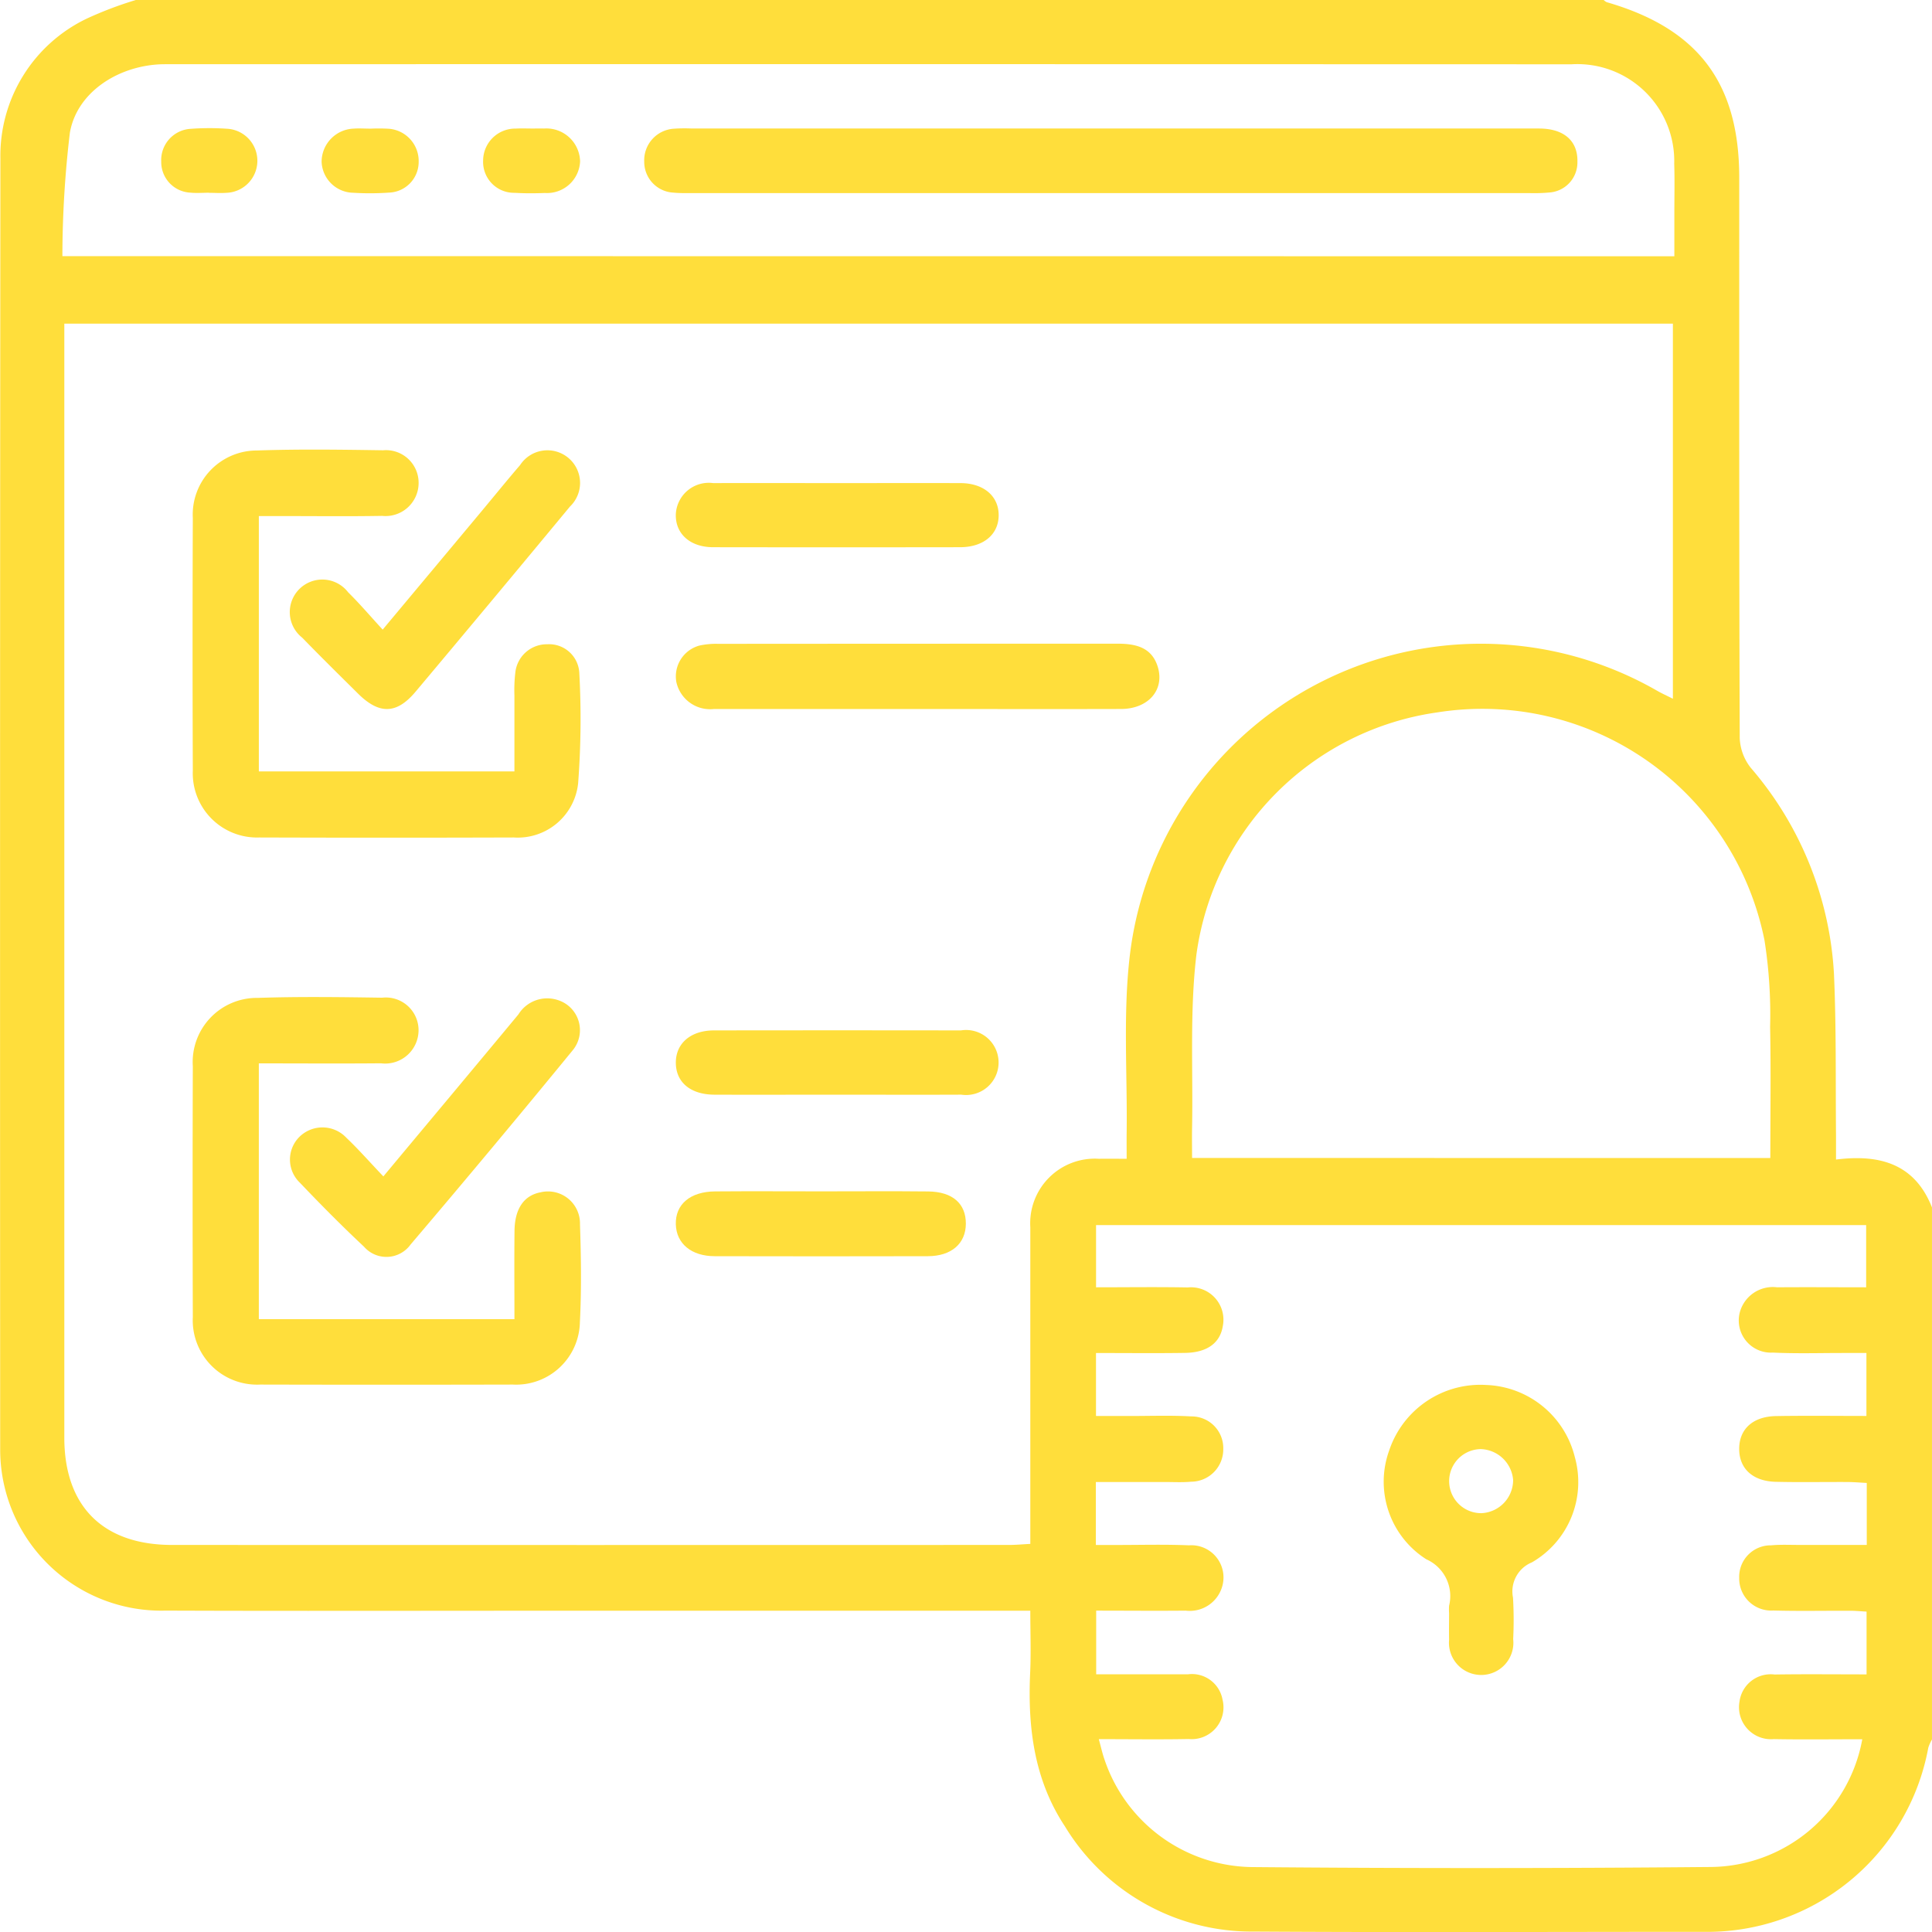 <?xml version="1.0" encoding="UTF-8"?>
<svg xmlns="http://www.w3.org/2000/svg" width="124.267" height="124.277" viewBox="0 0 124.267 124.277">
  <g id="Grupo_607" data-name="Grupo 607" transform="translate(-796.501 -632.25)">
    <path id="Caminho_552" data-name="Caminho 552" d="M805.238,632.25h94.414a.718.718,0,0,0,.193.14c5.886,1.7,8.525,5.2,8.525,11.3,0,12.012-.011,24.024.031,36.036a3.29,3.29,0,0,0,.711,1.91,22.175,22.175,0,0,1,5.35,13.24c.154,3.472.1,6.953.132,10.43,0,.464,0,.928,0,1.527,2.89-.365,5.087.326,6.173,3.08v34.222a2.685,2.685,0,0,0-.238.53,14.454,14.454,0,0,1-14.491,11.841c-9.625,0-19.251.044-28.875-.016A14.053,14.053,0,0,1,865,749.727c-1.984-2.995-2.4-6.366-2.24-9.868.061-1.315.01-2.635.01-4.006H831.535c-8.129,0-16.258.022-24.386-.008a10.36,10.36,0,0,1-10.636-10.293q-.021-41.554.013-83.108a9.777,9.777,0,0,1,5.562-9A24.155,24.155,0,0,1,805.238,632.25Zm-4.6,20.817v1.284q0,35.182,0,70.365c0,4.416,2.485,6.9,6.915,6.905q26.933.009,53.865,0c.425,0,.851-.041,1.353-.067v-1.44q0-9.463,0-18.926a4.156,4.156,0,0,1,4.406-4.405c.554-.006,1.108,0,1.791,0,0-.649-.006-1.167,0-1.684.051-3.84-.246-7.724.218-11.513a22.745,22.745,0,0,1,33.926-16.893c.295.167.606.306.99.5V653.067Zm115.649,91.052c-1.909,0-3.806.026-5.7-.008a2.059,2.059,0,0,1-2.2-2.417,2.021,2.021,0,0,1,2.253-1.739c1.968-.03,3.936-.008,5.919-.008v-4.038c-.392-.021-.709-.053-1.026-.054-1.658-.006-3.317.029-4.974-.016a2.062,2.062,0,0,1-2.192-2.093,2.028,2.028,0,0,1,2.055-2.1c.6-.056,1.212-.025,1.818-.026,1.436,0,2.872,0,4.332,0v-3.987c-.451-.022-.844-.057-1.237-.059-1.536-.007-3.074.023-4.61-.013-1.465-.034-2.332-.824-2.358-2.06-.028-1.3.851-2.142,2.369-2.168,1.927-.033,3.855-.008,5.814-.008v-4.05c-.567,0-1.049,0-1.53,0-1.5,0-3,.046-4.488-.026a2.07,2.07,0,0,1-2.125-2.592,2.2,2.2,0,0,1,2.4-1.607c1.921-.016,3.842,0,5.726,0v-4H867v4c2.024,0,3.961-.028,5.9.009a2.086,2.086,0,0,1,2.252,2.487c-.173,1.081-1,1.7-2.421,1.723-1.89.029-3.781.007-5.735.007v4.051c.8,0,1.523,0,2.245,0,1.294,0,2.591-.047,3.881.027a2.038,2.038,0,0,1,2.06,2.1,2.078,2.078,0,0,1-2.068,2.1c-.561.052-1.131.019-1.7.02q-2.213,0-4.427,0v4.049h1.382c1.536,0,3.075-.043,4.609.023a2.07,2.07,0,0,1,2.159,2.559,2.168,2.168,0,0,1-2.37,1.642c-1.923.019-3.846,0-5.759,0v4.095c2.029,0,3.964,0,5.9,0a2,2,0,0,1,2.227,1.629,2.047,2.047,0,0,1-2.175,2.534c-1.89.036-3.781.008-5.784.008.143.519.228.909.358,1.284a10.15,10.15,0,0,0,9.574,6.945q14.679.127,29.359-.006A10,10,0,0,0,916.284,744.119Zm-12.091-95.386c0-1.026,0-1.91,0-2.794,0-1.051.027-2.1-.009-3.154a6.232,6.232,0,0,0-6.6-6.4q-45.127-.014-90.254-.005c-.2,0-.4,0-.606.01-2.754.159-5.293,1.857-5.732,4.4a67.816,67.816,0,0,0-.481,7.935Zm6.173,58c0-2.882.041-5.664-.014-8.444a30.788,30.788,0,0,0-.359-5.546,18.5,18.5,0,0,0-21.036-14.673,18.208,18.208,0,0,0-15.507,15.594c-.434,3.671-.208,7.421-.277,11.135-.012.63,0,1.261,0,1.933Z" fill="#ffde3b"></path>
    <path id="Caminho_553" data-name="Caminho 553" d="M855.483,742.3c0-1.662,0-3.27,0-4.878a9.75,9.75,0,0,1,.055-1.451,2.035,2.035,0,0,1,2.049-1.847,1.945,1.945,0,0,1,2.068,1.814,54.756,54.756,0,0,1-.075,7.138,3.906,3.906,0,0,1-4.143,3.475q-8.184.027-16.369,0a4.132,4.132,0,0,1-4.271-4.3q-.032-8.124,0-16.248a4.123,4.123,0,0,1,4.112-4.343c2.7-.094,5.415-.054,8.123-.014a2.1,2.1,0,0,1,2.288,2.139,2.129,2.129,0,0,1-2.352,2.081c-2.182.038-4.365.011-6.547.012h-1.377V742.3Z" transform="translate(-25.894 -60.434)" fill="#ffde3b"></path>
    <path id="Caminho_554" data-name="Caminho 554" d="M839.046,834.682v16.454h16.441c0-1.917-.016-3.8.005-5.684.016-1.426.609-2.273,1.666-2.475a2.059,2.059,0,0,1,2.545,2.055c.07,2.1.1,4.207-.006,6.3a4.1,4.1,0,0,1-4.309,4.009q-8.126.02-16.251,0A4.137,4.137,0,0,1,834.8,851q-.026-8.065,0-16.13a4.128,4.128,0,0,1,4.179-4.4c2.665-.09,5.336-.052,8-.013a2.106,2.106,0,0,1,2.341,2.086,2.149,2.149,0,0,1-2.422,2.134C844.319,834.7,841.735,834.682,839.046,834.682Z" transform="translate(-25.897 -134.035)" fill="#ffde3b"></path>
    <path id="Caminho_555" data-name="Caminho 555" d="M946.368,764.379c-4.364,0-8.728.007-13.091,0a2.224,2.224,0,0,1-2.426-1.743,2.057,2.057,0,0,1,1.471-2.333,4.924,4.924,0,0,1,1.2-.115q12.849-.009,25.7-.01c1.176,0,2.213.226,2.6,1.5.444,1.479-.615,2.691-2.358,2.7C955.1,764.391,950.732,764.379,946.368,764.379Z" transform="translate(-90.849 -86.526)" fill="#ffde3b"></path>
    <path id="Caminho_556" data-name="Caminho 556" d="M860.148,842.1c3-3.6,5.849-7,8.685-10.418a2.179,2.179,0,0,1,2.53-.927,2.03,2.03,0,0,1,.946,3.254q-5.144,6.283-10.408,12.469a1.913,1.913,0,0,1-3,.141c-1.415-1.325-2.781-2.705-4.119-4.11a2.057,2.057,0,0,1-.044-2.942,2.111,2.111,0,0,1,3.038.055C858.568,840.373,859.288,841.2,860.148,842.1Z" transform="translate(-38.989 -134.183)" fill="#ffde3b"></path>
    <path id="Caminho_557" data-name="Caminho 557" d="M860.121,733.3c2.215-2.651,4.283-5.124,6.349-7.6.829-.992,1.643-2,2.486-2.978a2.1,2.1,0,1,1,3.209,2.665q-4.948,5.977-9.938,11.918c-1.218,1.446-2.334,1.454-3.685.117-1.206-1.194-2.416-2.386-3.6-3.606A2.093,2.093,0,1,1,857.9,730.9C858.647,731.634,859.324,732.434,860.121,733.3Z" transform="translate(-39.006 -60.553)" fill="#ffde3b"></path>
    <path id="Caminho_558" data-name="Caminho 558" d="M941.187,841.163c-2.627,0-5.255.01-7.883,0-1.535-.008-2.468-.8-2.474-2.051s.958-2.081,2.452-2.083q7.943-.011,15.887,0a2.091,2.091,0,1,1,.022,4.133C946.523,841.175,943.855,841.163,941.187,841.163Z" transform="translate(-90.859 -138.503)" fill="#ffde3b"></path>
    <path id="Caminho_559" data-name="Caminho 559" d="M941.241,728.263c2.627,0,5.255-.005,7.882,0,1.5,0,2.474.83,2.472,2.065s-.972,2.056-2.48,2.059q-7.943.012-15.886,0c-1.486,0-2.44-.872-2.4-2.124a2.125,2.125,0,0,1,2.405-2C935.905,728.256,938.573,728.263,941.241,728.263Z" transform="translate(-90.859 -64.94)" fill="#ffde3b"></path>
    <path id="Caminho_560" data-name="Caminho 560" d="M940.27,869.025c2.263,0,4.526-.018,6.789.006,1.57.016,2.432.784,2.424,2.081-.008,1.274-.928,2.08-2.446,2.084q-6.849.016-13.7,0c-1.507,0-2.472-.808-2.509-2.045-.038-1.285.917-2.11,2.531-2.123C935.663,869.01,937.967,869.025,940.27,869.025Z" transform="translate(-90.858 -160.147)" fill="#ffde3b"></path>
    <path id="Caminho_561" data-name="Caminho 561" d="M1075.793,922.19a3.68,3.68,0,0,1,0-.484,2.587,2.587,0,0,0-1.464-2.985,5.911,5.911,0,0,1-2.385-7.012,6.185,6.185,0,0,1,6.252-4.2,6.1,6.1,0,0,1,5.682,4.629,5.96,5.96,0,0,1-2.753,6.777,2.021,2.021,0,0,0-1.221,2.273,24.543,24.543,0,0,1,.011,2.664,2.072,2.072,0,1,1-4.121.04C1075.782,923.321,1075.793,922.756,1075.793,922.19Zm2.05-10.557a2.06,2.06,0,1,0,.029,4.121,2.136,2.136,0,0,0,2.04-2.132A2.159,2.159,0,0,0,1077.842,911.633Z" transform="translate(-186.086 -186.176)" fill="#ffde3b"></path>
    <path id="Caminho_562" data-name="Caminho 562" d="M954.569,657.779q13.761,0,27.523,0c1.615,0,2.511.8,2.475,2.151a1.937,1.937,0,0,1-1.766,1.961,10.8,10.8,0,0,1-1.331.042q-26.917,0-53.833,0c-.4,0-.81.01-1.211-.03a1.979,1.979,0,0,1-1.882-1.991,2.036,2.036,0,0,1,1.9-2.12,10.372,10.372,0,0,1,1.091-.016Z" transform="translate(-86.606 -17.263)" fill="#ffde3b"></path>
    <path id="Caminho_563" data-name="Caminho 563" d="M895.718,657.785c.242,0,.485-.007.727,0a2.169,2.169,0,0,1,2.317,2.115,2.129,2.129,0,0,1-2.263,2.031c-.645.024-1.294.029-1.938-.011a1.99,1.99,0,0,1-2.036-2.084,2.066,2.066,0,0,1,2.1-2.047C894.99,657.769,895.354,657.786,895.718,657.785Z" transform="translate(-64.949 -17.268)" fill="#ffde3b"></path>
    <path id="Caminho_564" data-name="Caminho 564" d="M863.541,657.794a11.45,11.45,0,0,1,1.211.007,2.082,2.082,0,0,1,1.9,2.132,1.975,1.975,0,0,1-1.9,1.973,17.552,17.552,0,0,1-2.3.011,2.073,2.073,0,0,1-2.043-1.992,2.141,2.141,0,0,1,2.047-2.133c.361-.027.727,0,1.091,0Z" transform="translate(-43.222 -17.268)" fill="#ffde3b"></path>
    <path id="Caminho_565" data-name="Caminho 565" d="M831.618,661.877c-.4,0-.809.034-1.208-.006a1.972,1.972,0,0,1-1.867-2,2.013,2.013,0,0,1,1.9-2.105,16.481,16.481,0,0,1,2.3-.007,2.063,2.063,0,0,1-.034,4.124c-.361.026-.725,0-1.088,0Z" transform="translate(-21.672 -17.23)" fill="#ffde3b"></path>
  </g>
</svg>
